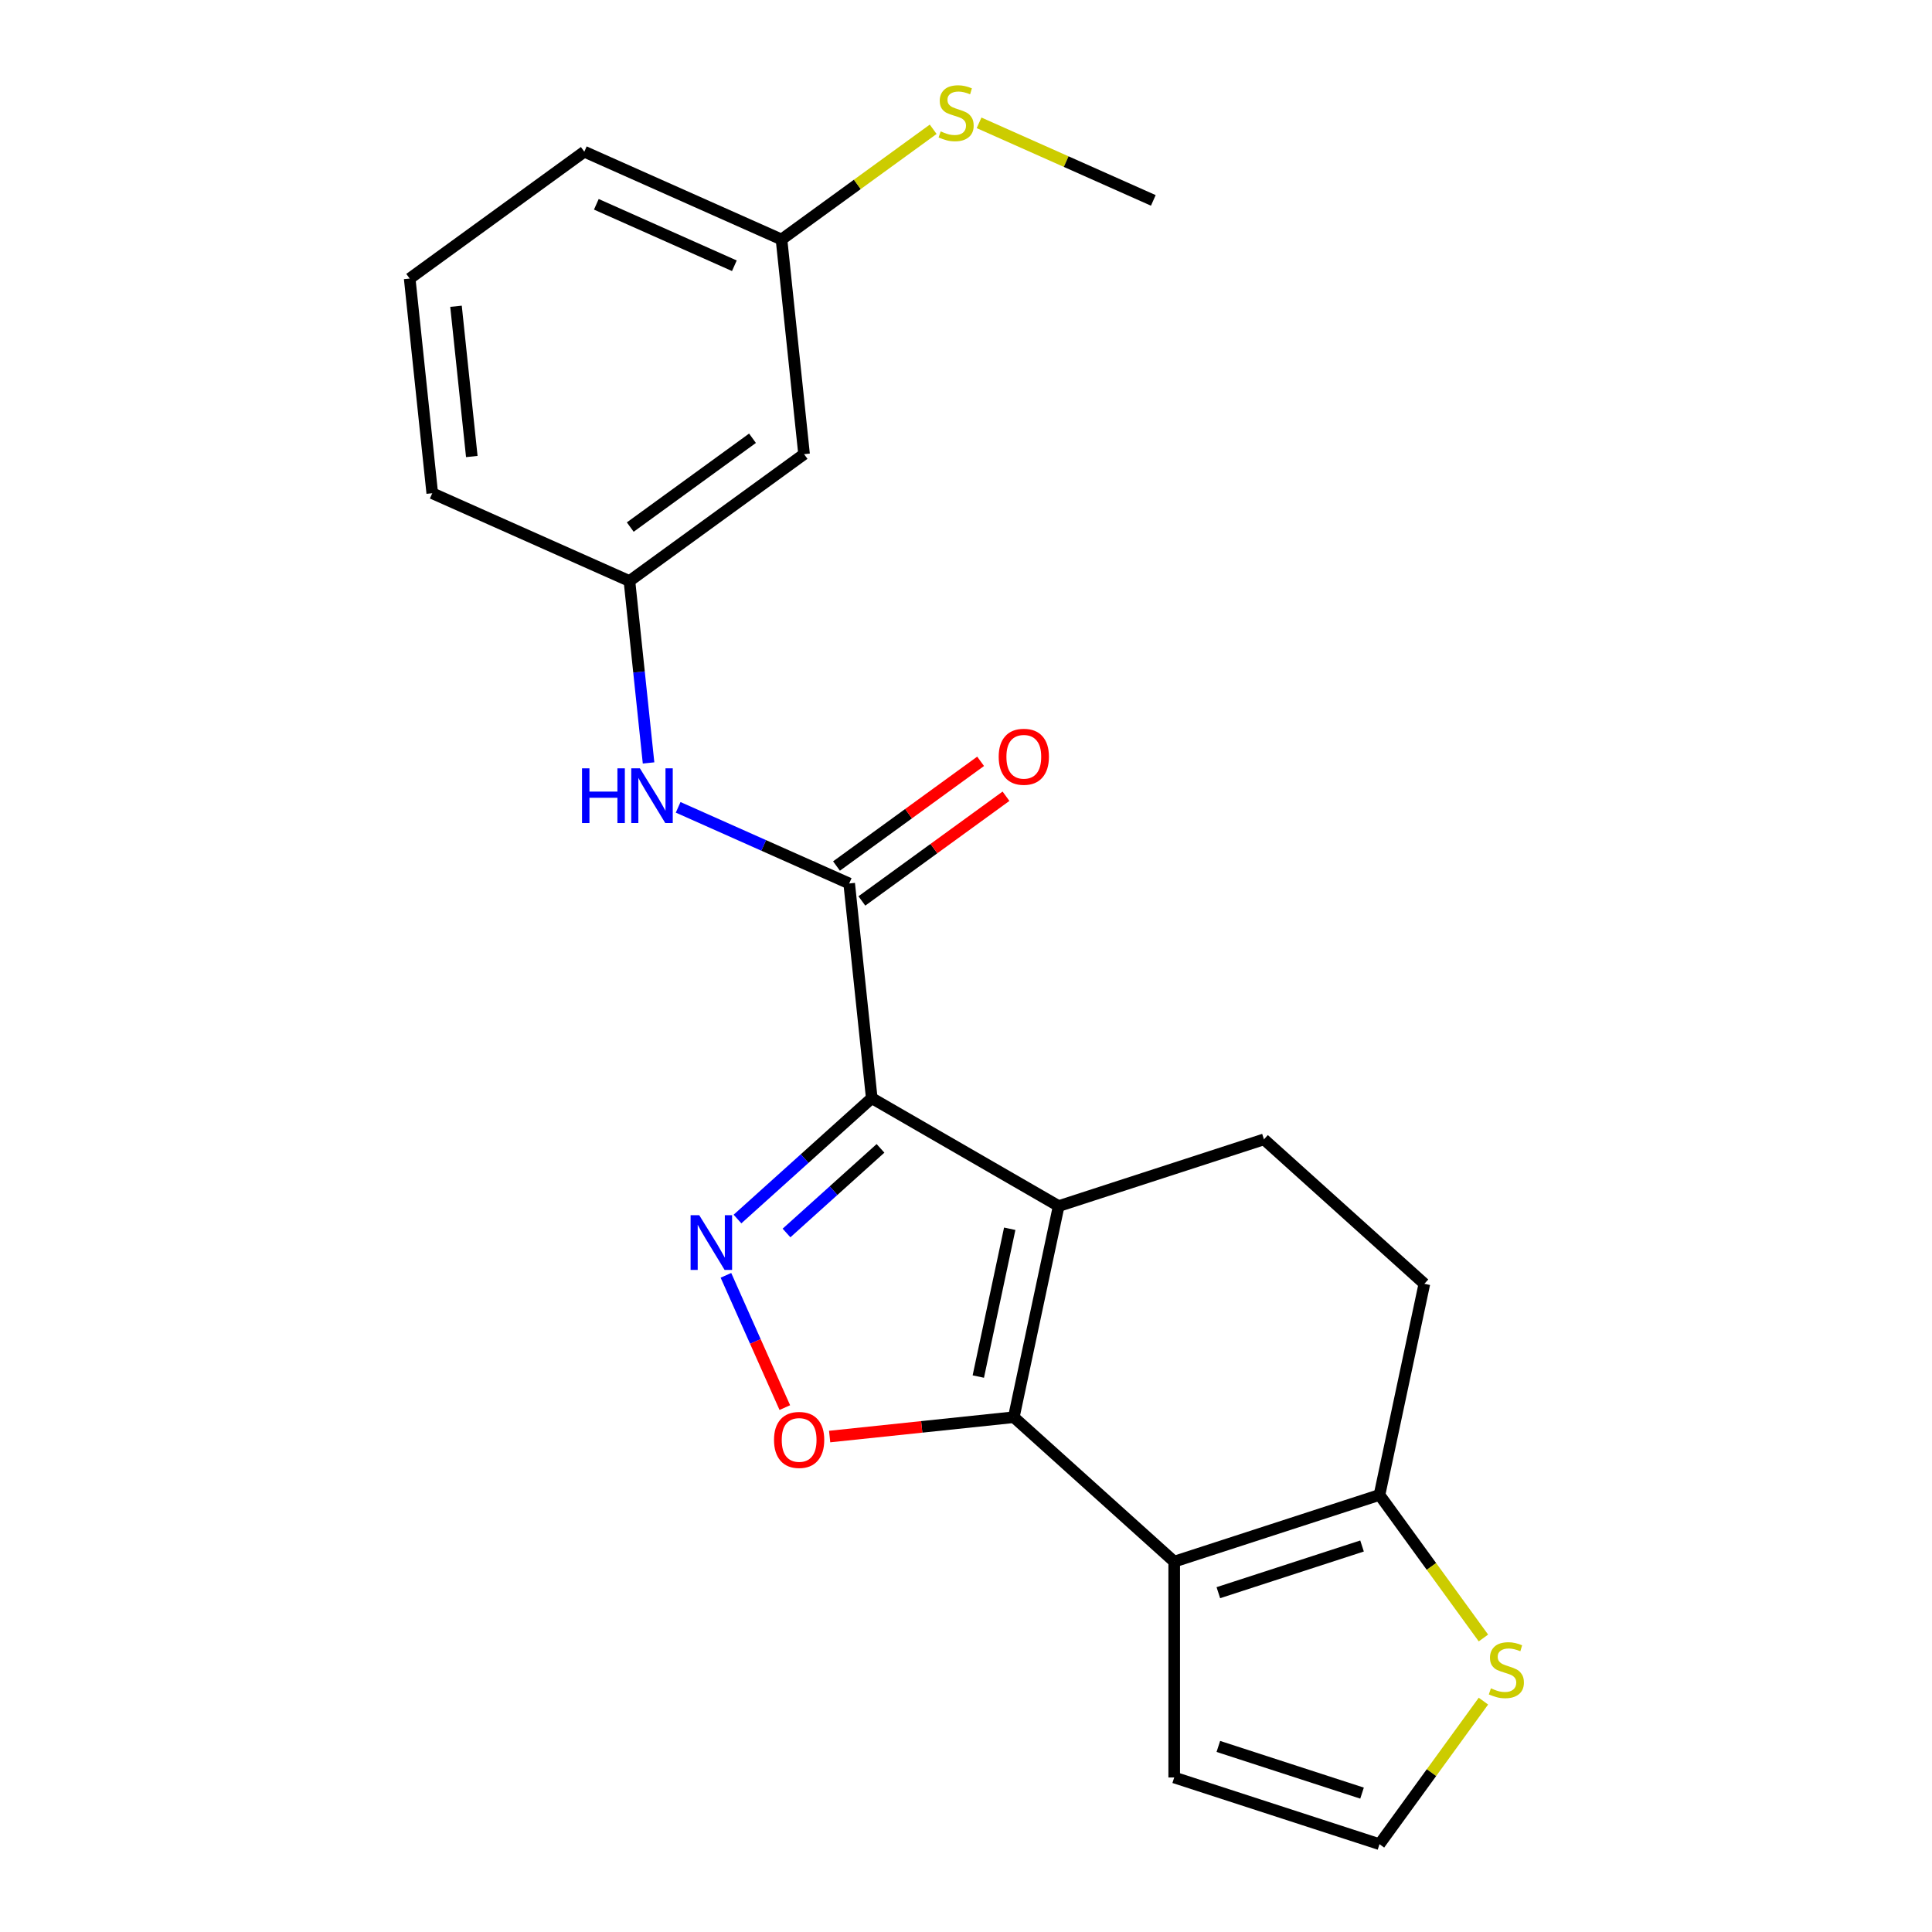 <?xml version='1.0' encoding='iso-8859-1'?>
<svg version='1.1' baseProfile='full'
              xmlns='http://www.w3.org/2000/svg'
                      xmlns:rdkit='http://www.rdkit.org/xml'
                      xmlns:xlink='http://www.w3.org/1999/xlink'
                  xml:space='preserve'
width='1000px' height='1000px' viewBox='0 0 1000 1000'>
<!-- END OF HEADER -->
<rect style='opacity:1.0;fill:#FFFFFF;stroke:none' width='1000' height='1000' x='0' y='0'> </rect>
<path class='bond-0' d='M 451.217,568.399 L 547.971,624.261' style='fill:none;fill-rule:evenodd;stroke:#000000;stroke-width:6px;stroke-linecap:butt;stroke-linejoin:miter;stroke-opacity:1' />
<path class='bond-2' d='M 451.217,568.399 L 416.47,599.685' style='fill:none;fill-rule:evenodd;stroke:#000000;stroke-width:6px;stroke-linecap:butt;stroke-linejoin:miter;stroke-opacity:1' />
<path class='bond-2' d='M 416.47,599.685 L 381.724,630.971' style='fill:none;fill-rule:evenodd;stroke:#0000FF;stroke-width:6px;stroke-linecap:butt;stroke-linejoin:miter;stroke-opacity:1' />
<path class='bond-2' d='M 455.744,594.39 L 431.422,616.29' style='fill:none;fill-rule:evenodd;stroke:#000000;stroke-width:6px;stroke-linecap:butt;stroke-linejoin:miter;stroke-opacity:1' />
<path class='bond-2' d='M 431.422,616.29 L 407.099,638.191' style='fill:none;fill-rule:evenodd;stroke:#0000FF;stroke-width:6px;stroke-linecap:butt;stroke-linejoin:miter;stroke-opacity:1' />
<path class='bond-5' d='M 451.217,568.399 L 439.539,457.289' style='fill:none;fill-rule:evenodd;stroke:#000000;stroke-width:6px;stroke-linecap:butt;stroke-linejoin:miter;stroke-opacity:1' />
<path class='bond-1' d='M 547.971,624.261 L 524.743,733.542' style='fill:none;fill-rule:evenodd;stroke:#000000;stroke-width:6px;stroke-linecap:butt;stroke-linejoin:miter;stroke-opacity:1' />
<path class='bond-1' d='M 522.631,636.007 L 506.371,712.504' style='fill:none;fill-rule:evenodd;stroke:#000000;stroke-width:6px;stroke-linecap:butt;stroke-linejoin:miter;stroke-opacity:1' />
<path class='bond-8' d='M 547.971,624.261 L 654.226,589.736' style='fill:none;fill-rule:evenodd;stroke:#000000;stroke-width:6px;stroke-linecap:butt;stroke-linejoin:miter;stroke-opacity:1' />
<path class='bond-3' d='M 524.743,733.542 L 607.769,808.299' style='fill:none;fill-rule:evenodd;stroke:#000000;stroke-width:6px;stroke-linecap:butt;stroke-linejoin:miter;stroke-opacity:1' />
<path class='bond-22' d='M 524.743,733.542 L 477.084,738.551' style='fill:none;fill-rule:evenodd;stroke:#000000;stroke-width:6px;stroke-linecap:butt;stroke-linejoin:miter;stroke-opacity:1' />
<path class='bond-22' d='M 477.084,738.551 L 429.425,743.56' style='fill:none;fill-rule:evenodd;stroke:#FF0000;stroke-width:6px;stroke-linecap:butt;stroke-linejoin:miter;stroke-opacity:1' />
<path class='bond-4' d='M 375.739,660.109 L 390.979,694.34' style='fill:none;fill-rule:evenodd;stroke:#0000FF;stroke-width:6px;stroke-linecap:butt;stroke-linejoin:miter;stroke-opacity:1' />
<path class='bond-4' d='M 390.979,694.34 L 406.22,728.571' style='fill:none;fill-rule:evenodd;stroke:#FF0000;stroke-width:6px;stroke-linecap:butt;stroke-linejoin:miter;stroke-opacity:1' />
<path class='bond-10' d='M 607.769,808.299 L 607.769,920.021' style='fill:none;fill-rule:evenodd;stroke:#000000;stroke-width:6px;stroke-linecap:butt;stroke-linejoin:miter;stroke-opacity:1' />
<path class='bond-23' d='M 607.769,808.299 L 714.023,773.775' style='fill:none;fill-rule:evenodd;stroke:#000000;stroke-width:6px;stroke-linecap:butt;stroke-linejoin:miter;stroke-opacity:1' />
<path class='bond-23' d='M 630.612,824.371 L 704.99,800.204' style='fill:none;fill-rule:evenodd;stroke:#000000;stroke-width:6px;stroke-linecap:butt;stroke-linejoin:miter;stroke-opacity:1' />
<path class='bond-7' d='M 439.539,457.289 L 395.273,437.581' style='fill:none;fill-rule:evenodd;stroke:#000000;stroke-width:6px;stroke-linecap:butt;stroke-linejoin:miter;stroke-opacity:1' />
<path class='bond-7' d='M 395.273,437.581 L 351.008,417.872' style='fill:none;fill-rule:evenodd;stroke:#0000FF;stroke-width:6px;stroke-linecap:butt;stroke-linejoin:miter;stroke-opacity:1' />
<path class='bond-12' d='M 446.105,466.327 L 483.402,439.23' style='fill:none;fill-rule:evenodd;stroke:#000000;stroke-width:6px;stroke-linecap:butt;stroke-linejoin:miter;stroke-opacity:1' />
<path class='bond-12' d='M 483.402,439.23 L 520.698,412.133' style='fill:none;fill-rule:evenodd;stroke:#FF0000;stroke-width:6px;stroke-linecap:butt;stroke-linejoin:miter;stroke-opacity:1' />
<path class='bond-12' d='M 432.972,448.25 L 470.268,421.153' style='fill:none;fill-rule:evenodd;stroke:#000000;stroke-width:6px;stroke-linecap:butt;stroke-linejoin:miter;stroke-opacity:1' />
<path class='bond-12' d='M 470.268,421.153 L 507.564,394.056' style='fill:none;fill-rule:evenodd;stroke:#FF0000;stroke-width:6px;stroke-linecap:butt;stroke-linejoin:miter;stroke-opacity:1' />
<path class='bond-6' d='M 714.023,773.775 L 737.252,664.493' style='fill:none;fill-rule:evenodd;stroke:#000000;stroke-width:6px;stroke-linecap:butt;stroke-linejoin:miter;stroke-opacity:1' />
<path class='bond-9' d='M 714.023,773.775 L 740.921,810.796' style='fill:none;fill-rule:evenodd;stroke:#000000;stroke-width:6px;stroke-linecap:butt;stroke-linejoin:miter;stroke-opacity:1' />
<path class='bond-9' d='M 740.921,810.796 L 767.819,847.818' style='fill:none;fill-rule:evenodd;stroke:#CCCC00;stroke-width:6px;stroke-linecap:butt;stroke-linejoin:miter;stroke-opacity:1' />
<path class='bond-14' d='M 335.693,394.894 L 330.745,347.815' style='fill:none;fill-rule:evenodd;stroke:#0000FF;stroke-width:6px;stroke-linecap:butt;stroke-linejoin:miter;stroke-opacity:1' />
<path class='bond-14' d='M 330.745,347.815 L 325.797,300.737' style='fill:none;fill-rule:evenodd;stroke:#000000;stroke-width:6px;stroke-linecap:butt;stroke-linejoin:miter;stroke-opacity:1' />
<path class='bond-13' d='M 654.226,589.736 L 737.252,664.493' style='fill:none;fill-rule:evenodd;stroke:#000000;stroke-width:6px;stroke-linecap:butt;stroke-linejoin:miter;stroke-opacity:1' />
<path class='bond-24' d='M 767.819,880.502 L 740.921,917.524' style='fill:none;fill-rule:evenodd;stroke:#CCCC00;stroke-width:6px;stroke-linecap:butt;stroke-linejoin:miter;stroke-opacity:1' />
<path class='bond-24' d='M 740.921,917.524 L 714.023,954.545' style='fill:none;fill-rule:evenodd;stroke:#000000;stroke-width:6px;stroke-linecap:butt;stroke-linejoin:miter;stroke-opacity:1' />
<path class='bond-11' d='M 607.769,920.021 L 714.023,954.545' style='fill:none;fill-rule:evenodd;stroke:#000000;stroke-width:6px;stroke-linecap:butt;stroke-linejoin:miter;stroke-opacity:1' />
<path class='bond-11' d='M 630.612,903.949 L 704.99,928.116' style='fill:none;fill-rule:evenodd;stroke:#000000;stroke-width:6px;stroke-linecap:butt;stroke-linejoin:miter;stroke-opacity:1' />
<path class='bond-15' d='M 325.797,300.737 L 416.182,235.068' style='fill:none;fill-rule:evenodd;stroke:#000000;stroke-width:6px;stroke-linecap:butt;stroke-linejoin:miter;stroke-opacity:1' />
<path class='bond-15' d='M 326.221,272.809 L 389.491,226.841' style='fill:none;fill-rule:evenodd;stroke:#000000;stroke-width:6px;stroke-linecap:butt;stroke-linejoin:miter;stroke-opacity:1' />
<path class='bond-19' d='M 325.797,300.737 L 223.733,255.295' style='fill:none;fill-rule:evenodd;stroke:#000000;stroke-width:6px;stroke-linecap:butt;stroke-linejoin:miter;stroke-opacity:1' />
<path class='bond-16' d='M 416.182,235.068 L 404.504,123.957' style='fill:none;fill-rule:evenodd;stroke:#000000;stroke-width:6px;stroke-linecap:butt;stroke-linejoin:miter;stroke-opacity:1' />
<path class='bond-17' d='M 404.504,123.957 L 443.76,95.436' style='fill:none;fill-rule:evenodd;stroke:#000000;stroke-width:6px;stroke-linecap:butt;stroke-linejoin:miter;stroke-opacity:1' />
<path class='bond-17' d='M 443.76,95.436 L 483.016,66.915' style='fill:none;fill-rule:evenodd;stroke:#CCCC00;stroke-width:6px;stroke-linecap:butt;stroke-linejoin:miter;stroke-opacity:1' />
<path class='bond-25' d='M 404.504,123.957 L 302.44,78.516' style='fill:none;fill-rule:evenodd;stroke:#000000;stroke-width:6px;stroke-linecap:butt;stroke-linejoin:miter;stroke-opacity:1' />
<path class='bond-25' d='M 380.106,137.554 L 308.662,105.745' style='fill:none;fill-rule:evenodd;stroke:#000000;stroke-width:6px;stroke-linecap:butt;stroke-linejoin:miter;stroke-opacity:1' />
<path class='bond-21' d='M 506.762,63.575 L 551.858,83.652' style='fill:none;fill-rule:evenodd;stroke:#CCCC00;stroke-width:6px;stroke-linecap:butt;stroke-linejoin:miter;stroke-opacity:1' />
<path class='bond-21' d='M 551.858,83.652 L 596.953,103.73' style='fill:none;fill-rule:evenodd;stroke:#000000;stroke-width:6px;stroke-linecap:butt;stroke-linejoin:miter;stroke-opacity:1' />
<path class='bond-18' d='M 212.055,144.184 L 223.733,255.295' style='fill:none;fill-rule:evenodd;stroke:#000000;stroke-width:6px;stroke-linecap:butt;stroke-linejoin:miter;stroke-opacity:1' />
<path class='bond-18' d='M 236.029,158.515 L 244.203,236.293' style='fill:none;fill-rule:evenodd;stroke:#000000;stroke-width:6px;stroke-linecap:butt;stroke-linejoin:miter;stroke-opacity:1' />
<path class='bond-20' d='M 212.055,144.184 L 302.44,78.516' style='fill:none;fill-rule:evenodd;stroke:#000000;stroke-width:6px;stroke-linecap:butt;stroke-linejoin:miter;stroke-opacity:1' />
<path  class='atom-3' d='M 361.931 628.996
L 371.211 643.996
Q 372.131 645.476, 373.611 648.156
Q 375.091 650.836, 375.171 650.996
L 375.171 628.996
L 378.931 628.996
L 378.931 657.316
L 375.051 657.316
L 365.091 640.916
Q 363.931 638.996, 362.691 636.796
Q 361.491 634.596, 361.131 633.916
L 361.131 657.316
L 357.451 657.316
L 357.451 628.996
L 361.931 628.996
' fill='#0000FF'/>
<path  class='atom-5' d='M 400.632 745.3
Q 400.632 738.5, 403.992 734.7
Q 407.352 730.9, 413.632 730.9
Q 419.912 730.9, 423.272 734.7
Q 426.632 738.5, 426.632 745.3
Q 426.632 752.18, 423.232 756.1
Q 419.832 759.98, 413.632 759.98
Q 407.392 759.98, 403.992 756.1
Q 400.632 752.22, 400.632 745.3
M 413.632 756.78
Q 417.952 756.78, 420.272 753.9
Q 422.632 750.98, 422.632 745.3
Q 422.632 739.74, 420.272 736.94
Q 417.952 734.1, 413.632 734.1
Q 409.312 734.1, 406.952 736.9
Q 404.632 739.7, 404.632 745.3
Q 404.632 751.02, 406.952 753.9
Q 409.312 756.78, 413.632 756.78
' fill='#FF0000'/>
<path  class='atom-8' d='M 301.255 397.687
L 305.095 397.687
L 305.095 409.727
L 319.575 409.727
L 319.575 397.687
L 323.415 397.687
L 323.415 426.007
L 319.575 426.007
L 319.575 412.927
L 305.095 412.927
L 305.095 426.007
L 301.255 426.007
L 301.255 397.687
' fill='#0000FF'/>
<path  class='atom-8' d='M 331.215 397.687
L 340.495 412.687
Q 341.415 414.167, 342.895 416.847
Q 344.375 419.527, 344.455 419.687
L 344.455 397.687
L 348.215 397.687
L 348.215 426.007
L 344.335 426.007
L 334.375 409.607
Q 333.215 407.687, 331.975 405.487
Q 330.775 403.287, 330.415 402.607
L 330.415 426.007
L 326.735 426.007
L 326.735 397.687
L 331.215 397.687
' fill='#0000FF'/>
<path  class='atom-10' d='M 771.692 873.88
Q 772.012 874, 773.332 874.56
Q 774.652 875.12, 776.092 875.48
Q 777.572 875.8, 779.012 875.8
Q 781.692 875.8, 783.252 874.52
Q 784.812 873.2, 784.812 870.92
Q 784.812 869.36, 784.012 868.4
Q 783.252 867.44, 782.052 866.92
Q 780.852 866.4, 778.852 865.8
Q 776.332 865.04, 774.812 864.32
Q 773.332 863.6, 772.252 862.08
Q 771.212 860.56, 771.212 858
Q 771.212 854.44, 773.612 852.24
Q 776.052 850.04, 780.852 850.04
Q 784.132 850.04, 787.852 851.6
L 786.932 854.68
Q 783.532 853.28, 780.972 853.28
Q 778.212 853.28, 776.692 854.44
Q 775.172 855.56, 775.212 857.52
Q 775.212 859.04, 775.972 859.96
Q 776.772 860.88, 777.892 861.4
Q 779.052 861.92, 780.972 862.52
Q 783.532 863.32, 785.052 864.12
Q 786.572 864.92, 787.652 866.56
Q 788.772 868.16, 788.772 870.92
Q 788.772 874.84, 786.132 876.96
Q 783.532 879.04, 779.172 879.04
Q 776.652 879.04, 774.732 878.48
Q 772.852 877.96, 770.612 877.04
L 771.692 873.88
' fill='#CCCC00'/>
<path  class='atom-13' d='M 516.924 391.7
Q 516.924 384.9, 520.284 381.1
Q 523.644 377.3, 529.924 377.3
Q 536.204 377.3, 539.564 381.1
Q 542.924 384.9, 542.924 391.7
Q 542.924 398.58, 539.524 402.5
Q 536.124 406.38, 529.924 406.38
Q 523.684 406.38, 520.284 402.5
Q 516.924 398.62, 516.924 391.7
M 529.924 403.18
Q 534.244 403.18, 536.564 400.3
Q 538.924 397.38, 538.924 391.7
Q 538.924 386.14, 536.564 383.34
Q 534.244 380.5, 529.924 380.5
Q 525.604 380.5, 523.244 383.3
Q 520.924 386.1, 520.924 391.7
Q 520.924 397.42, 523.244 400.3
Q 525.604 403.18, 529.924 403.18
' fill='#FF0000'/>
<path  class='atom-18' d='M 486.889 68.008
Q 487.209 68.128, 488.529 68.688
Q 489.849 69.248, 491.289 69.608
Q 492.769 69.928, 494.209 69.928
Q 496.889 69.928, 498.449 68.648
Q 500.009 67.328, 500.009 65.048
Q 500.009 63.488, 499.209 62.528
Q 498.449 61.568, 497.249 61.048
Q 496.049 60.528, 494.049 59.928
Q 491.529 59.168, 490.009 58.448
Q 488.529 57.728, 487.449 56.208
Q 486.409 54.688, 486.409 52.128
Q 486.409 48.568, 488.809 46.368
Q 491.249 44.168, 496.049 44.168
Q 499.329 44.168, 503.049 45.728
L 502.129 48.808
Q 498.729 47.408, 496.169 47.408
Q 493.409 47.408, 491.889 48.568
Q 490.369 49.688, 490.409 51.648
Q 490.409 53.168, 491.169 54.088
Q 491.969 55.008, 493.089 55.528
Q 494.249 56.048, 496.169 56.648
Q 498.729 57.448, 500.249 58.248
Q 501.769 59.048, 502.849 60.688
Q 503.969 62.288, 503.969 65.048
Q 503.969 68.968, 501.329 71.088
Q 498.729 73.168, 494.369 73.168
Q 491.849 73.168, 489.929 72.608
Q 488.049 72.088, 485.809 71.168
L 486.889 68.008
' fill='#CCCC00'/>
</svg>
